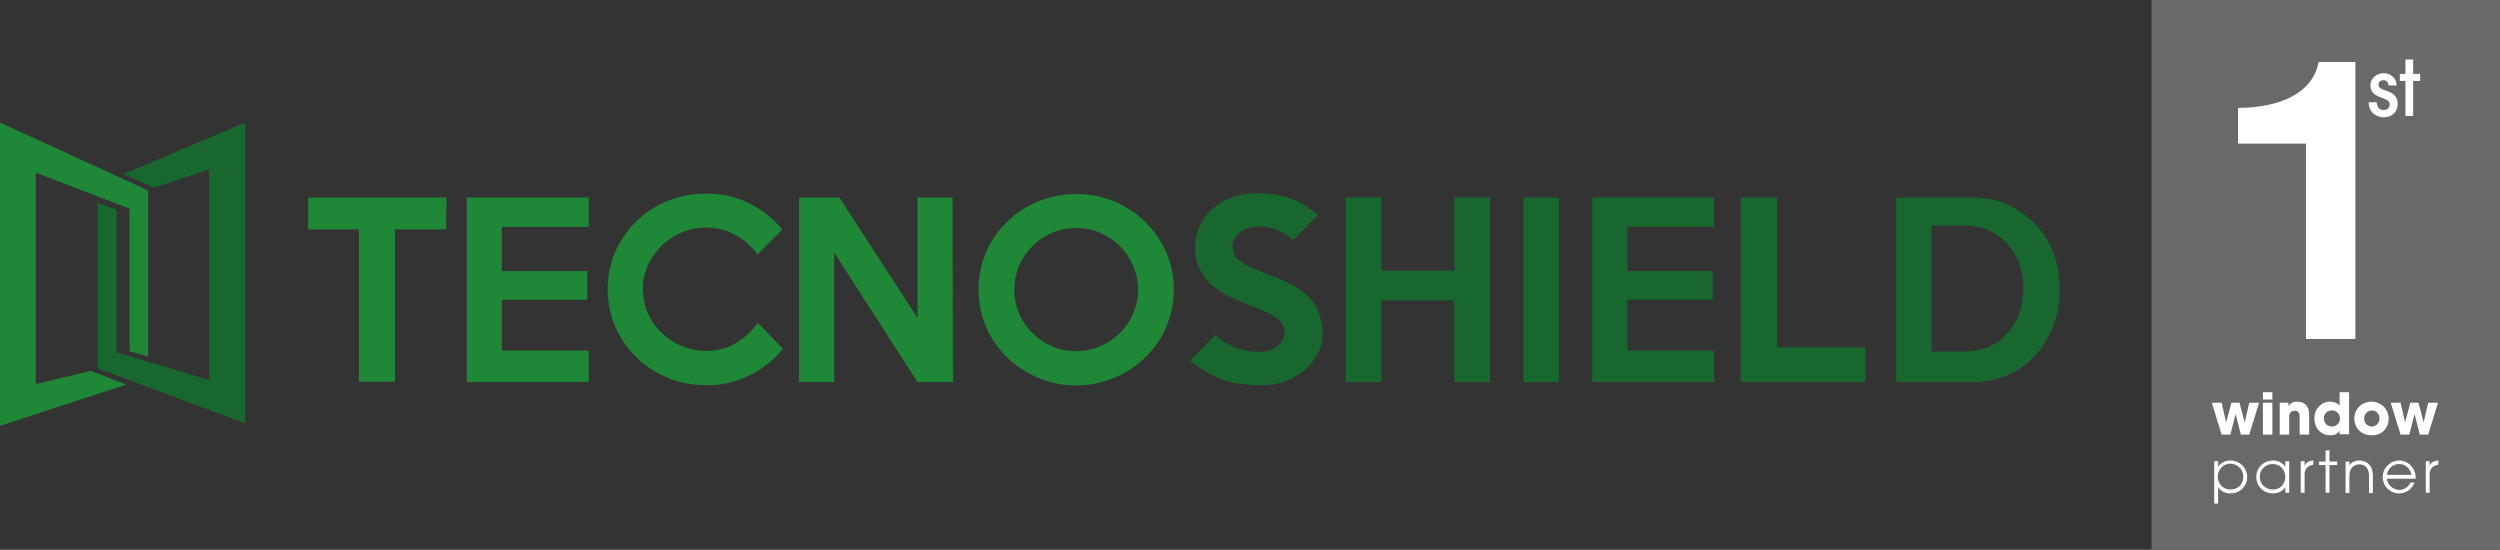 <?xml version="1.0" encoding="utf-8"?>
<!-- Generator: $$$/GeneralStr/196=Adobe Illustrator 27.6.0, SVG Export Plug-In . SVG Version: 6.00 Build 0)  -->
<svg version="1.1" id="Livello_1" xmlns="http://www.w3.org/2000/svg" xmlns:xlink="http://www.w3.org/1999/xlink" x="0px" y="0px"
	 width="713.9px" height="157px" viewBox="0 0 713.9 157" style="enable-background:new 0 0 713.9 157;" xml:space="preserve">
<rect x="0" y="0" width="713.9" height="157" fill="#333333" stroke="none"/>
<style type="text/css">
	.st0{fill:#1E8837;}
	.st1{fill:#17672E;}
	.st2{fill:#696969;}
	.st3{fill:#FFFFFF;}
</style>
<path class="st0" d="M127.4,65.5h-14.6v43.5h-10.3V65.5H88v-9.1h39.5L127.4,65.5z"/>
<path class="st0" d="M168.1,109.1h-34.8V56.4h34.8v8.4h-24.8v12.6h24.4v8.2h-24.4v14.5h24.8L168.1,109.1z"/>
<path class="st0" d="M223.6,99.6c-2.6,3.2-5.9,5.8-9.6,7.6c-3.9,1.9-8.1,2.9-12.4,2.8c-7.4,0-14.6-2.8-19.9-8
	c-2.5-2.5-4.6-5.4-6-8.7c-2.9-6.8-2.9-14.6,0-21.4c2.9-6.6,8.2-11.8,14.9-14.5c3.5-1.4,7.2-2.1,11-2.1c4.3-0.1,8.6,0.9,12.4,2.8
	c3.6,1.8,6.8,4.3,9.4,7.4l-7.1,7.2c-1.6-2.3-3.8-4.3-6.3-5.6c-4.8-2.6-10.4-2.8-15.4-0.7c-2.1,0.9-4.1,2.2-5.7,3.8
	c-1.6,1.6-2.9,3.5-3.9,5.6c-1.9,4.3-1.9,9.2,0,13.6c0.9,2.1,2.2,4,3.9,5.6c1.6,1.6,3.6,2.9,5.7,3.8c2.2,0.9,4.6,1.4,6.9,1.4
	c3,0.1,6-0.7,8.6-2.2c2.5-1.5,4.6-3.4,6.3-5.8L223.6,99.6z"/>
<path class="st0" d="M272.1,109.1H262l-23.8-37v37h-10V56.4h11.5L262,90.8V56.4h10L272.1,109.1z"/>
<path class="st0" d="M335.2,82.7c0,3.7-0.7,7.3-2.2,10.7c-1.4,3.3-3.4,6.2-6,8.7c-2.6,2.5-5.6,4.5-8.9,5.8c-6.9,2.9-14.7,2.9-21.6,0
	c-3.3-1.4-6.3-3.3-8.9-5.8c-2.5-2.5-4.6-5.4-6-8.7c-2.9-6.8-2.9-14.6,0-21.4c1.4-3.3,3.5-6.2,6-8.7c5.3-5.1,12.4-7.9,19.7-7.9
	c11.1-0.1,21.2,6.4,25.7,16.6C334.5,75.4,335.2,79,335.2,82.7z M325,82.7c0-2.3-0.5-4.7-1.4-6.8c-0.9-2.1-2.2-4-3.8-5.6
	c-1.6-1.6-3.5-2.9-5.6-3.8c-2.2-1-4.5-1.4-6.9-1.4c-2.4,0-4.7,0.5-6.9,1.4c-2.1,0.9-4,2.2-5.6,3.8c-1.6,1.6-2.9,3.5-3.8,5.6
	c-1.8,4.4-1.8,9.3,0,13.6c0.9,2.1,2.2,4,3.8,5.6c1.6,1.6,3.5,2.9,5.6,3.8c2.2,1,4.5,1.4,6.9,1.4c2.4,0,4.7-0.5,6.9-1.4
	c2.1-0.9,4-2.2,5.6-3.8c1.6-1.6,2.9-3.5,3.8-5.6C324.5,87.4,325,85.1,325,82.7L325,82.7z"/>
<path class="st1" d="M377.7,95.2c0,2-0.4,3.9-1.3,5.6c-0.9,1.8-2.1,3.4-3.6,4.7c-1.6,1.4-3.5,2.5-5.5,3.3c-2.2,0.8-4.6,1.3-7,1.2
	c-2.1,0-4.1-0.1-6.2-0.4c-1.8-0.2-3.5-0.7-5.1-1.2c-1.6-0.6-3.2-1.3-4.6-2.2c-1.6-1-3.1-2.1-4.6-3.2l7.2-7.3
	c1.8,1.6,3.9,2.9,6.2,3.7c2.1,0.7,4.3,1.1,6.6,1.1c0.9,0,1.8-0.1,2.7-0.4c0.8-0.3,1.6-0.7,2.2-1.2c0.6-0.5,1.1-1,1.5-1.7
	c0.4-0.7,0.6-1.4,0.6-2.2c0-0.8-0.1-1.5-0.5-2.2c-0.4-0.8-1-1.4-1.6-1.9c-1-0.7-2.1-1.4-3.3-1.9c-1.4-0.6-3.2-1.3-5.4-2.2
	c-1.9-0.7-3.8-1.5-5.6-2.4c-1.7-0.9-3.3-2-4.7-3.3c-1.3-1.3-2.4-2.8-3.2-4.5c-0.9-1.9-1.3-4-1.2-6.1c0-2.1,0.4-4.3,1.4-6.2
	c0.9-1.9,2.1-3.5,3.7-4.8c1.6-1.4,3.5-2.5,5.5-3.2c2.2-0.8,4.5-1.1,6.8-1.1c3.5-0.1,6.9,0.4,10.2,1.6c2.7,1,5.2,2.6,7.4,4.6
	l-7.1,7.2c-1.3-1.3-2.8-2.2-4.4-2.9c-1.8-0.7-3.8-1.1-5.7-1c-1,0-1.9,0.1-2.8,0.5c-0.8,0.3-1.6,0.7-2.3,1.2
	c-0.6,0.5-1.1,1.1-1.5,1.8c-0.4,0.7-0.6,1.4-0.6,2.1c0,0.8,0.2,1.6,0.5,2.3c0.4,0.8,1,1.5,1.8,2c1,0.8,2.1,1.4,3.3,1.9
	c1.4,0.6,3.1,1.3,5.2,2.1c2.3,0.8,4.6,1.8,6.8,3c1.7,1,3.3,2.2,4.6,3.6c1.2,1.3,2.1,2.8,2.6,4.5C377.4,91.5,377.7,93.4,377.7,95.2z"
	/>
<path class="st1" d="M425.5,109.1h-10.2V85.8h-20.8v23.3h-10.2V56.4h10.2v20.9h20.8V56.4h10.2L425.5,109.1z"/>
<path class="st1" d="M445.2,109.1H435V56.4h10.2V109.1z"/>
<path class="st1" d="M489.5,109.1h-34.8V56.4h34.8v8.4h-24.8v12.6h24.4v8.2h-24.4v14.5h24.8V109.1z"/>
<path class="st1" d="M532.8,109.1h-35.7V56.4h10.4v42.8h25.2V109.1z"/>
<path class="st1" d="M588.2,82.7c0,3.5-0.6,7-1.8,10.3c-1.2,3.1-2.9,5.9-5.1,8.4c-4.6,5-11.1,7.8-17.8,7.7h-22V56.4h22
	c3.4,0,6.9,0.7,10,2.1c3,1.4,5.6,3.3,7.9,5.7c2.2,2.4,4,5.3,5.1,8.4C587.6,75.8,588.2,79.2,588.2,82.7z M577.8,82.5
	c0.1-2.4-0.3-4.8-1.1-7c-0.7-2.1-1.9-4.1-3.4-5.8c-1.5-1.7-3.4-3-5.5-3.9c-2.3-1-4.8-1.5-7.3-1.4h-8.9v36h8.9c2.5,0,4.9-0.4,7.2-1.3
	c2.1-0.8,3.9-2.1,5.4-3.8c1.5-1.6,2.7-3.6,3.5-5.7C577.4,87.3,577.8,84.9,577.8,82.5z"/>
<polygon class="st0" points="0,35 42.3,54.4 42.3,101.8 37,100.3 37,59.6 10.2,49.3 10.2,109.7 25.9,105.9 36.1,109.8 0,121.6 "/>
<polygon class="st1" points="70,35 35.3,49.7 43.9,53.6 59.7,48.4 59.7,108.5 33.3,100.6 33.3,59.9 27.9,57.9 27.9,105.2 70,120.9 
	"/>
<g>
	<rect x="614.4" class="st2" width="99.5" height="157"/>
	<g>
		<path class="st3" d="M639.1,30.8c10.7,0,21.2-3.5,23-13.1h10.5v79.1h-14.1V41h-19.4V30.8z"/>
		<polygon class="st3" points="689.1,33.1 689.1,23.1 691.1,23.1 691.1,21.1 689.1,21.1 689.1,17 686.9,17 686.9,21.1 685.3,21.1 
			685.3,23.1 686.9,23.1 686.9,33.1 		"/>
		<path class="st3" d="M684.4,24.4c-0.1-2.1-1.7-3.5-3.7-3.5s-3.8,1.4-3.8,3.5c0,1.4,0.5,2.7,3.5,3.6c1.4,0.5,2,1,2,1.8
			c0,1-0.7,1.6-1.7,1.6c-1.2,0-1.9-0.7-2-2.2h-2.3c0,2.8,2.1,4.3,4.3,4.3c2.3,0,4-1.5,4-3.8s-1.6-3.3-3.3-3.8
			c-1.2-0.4-2.2-0.7-2.2-1.7c0-0.7,0.5-1.3,1.4-1.3c0.9,0,1.4,0.6,1.5,1.5L684.4,24.4L684.4,24.4z"/>
		<path class="st3" d="M693.4,124.1l2.8-9.1h-2.8l-1.3,5.6h0l-1.5-5.6h-2.3l-1.5,5.6h0l-1.3-5.6h-2.8l2.8,9.1h2.5l1.5-5.9h0l1.5,5.9
			H693.4L693.4,124.1z M677.3,121.8c-1.2,0-2.2-1-2.2-2.3c0-1.2,1-2.3,2.2-2.3c1.3,0,2.2,1.1,2.2,2.3S678.5,121.8,677.3,121.8
			 M682.1,119.5c0-2.7-2.2-4.8-4.9-4.8c-2.7,0-4.9,2-4.9,4.8c0,2.8,2.1,4.8,4.9,4.8C680,124.4,682.1,122.4,682.1,119.5 M665.9,121.8
			c-1.3,0-2.3-1-2.3-2.3c0-1.4,1-2.3,2.3-2.3c1.3,0,2.3,1,2.3,2.3C668.2,120.8,667.2,121.8,665.9,121.8 M670.8,124.1V112h-2.7v3.8
			c-0.8-0.8-1.6-1.1-2.7-1.1c-2.6,0-4.5,2.1-4.5,4.8c0,2.7,1.8,4.8,4.5,4.8c1.3,0,2.2-0.4,2.7-1.3h0v1H670.8L670.8,124.1z
			 M659.4,124.1v-5.8c0-2.7-1.7-3.6-3.4-3.6c-1.1,0-1.9,0.3-2.5,1.3h0v-1H651v9.1h2.7v-5c0-1.2,0.5-1.8,1.6-1.8c1,0,1.4,0.6,1.4,1.8
			v5L659.4,124.1L659.4,124.1z M648.9,115h-2.7v9.1h2.7V115z M648.9,112h-2.7v2.1h2.7V112z M642.3,124.1l2.8-9.1h-2.8l-1.3,5.6h0
			l-1.5-5.6h-2.3l-1.5,5.6h0l-1.3-5.6h-2.8l2.8,9.1h2.5l1.5-5.9h0l1.5,5.9H642.3L642.3,124.1z"/>
		<path class="st3" d="M693.8,140.7v-5.3c0-1.4,0.9-2.5,2.5-2.7h0v-1.2c-1.4,0.1-2.1,0.6-2.5,1.5h0v-1.3h-1.1v9L693.8,140.7
			L693.8,140.7z M681.6,135.6c0.3-1.9,1.8-3.1,3.5-3.1c1.8,0,3.2,1.3,3.5,3.1H681.6z M689.8,136.6c0-0.1,0-0.2,0-0.3
			c0-2.5-2-4.8-4.7-4.8c-2.5,0-4.7,2.1-4.7,4.7c0,2.6,2.1,4.7,4.7,4.7c1.9,0,3.7-1.2,4.4-3.1h-1.2c-0.5,1.3-1.8,2.1-3.2,2.1
			c-1.7,0-3.4-1.5-3.5-3.2H689.8L689.8,136.6z M677.6,140.7v-5c0-2.5-1.5-4.2-3.9-4.2c-1.2,0-2.2,0.5-2.8,1.4h0v-1.1h-1.1v9h1.1
			v-5.1c0-1.7,1.1-3.1,2.8-3.1c1.6,0,2.8,1.1,2.8,3.2v5H677.6L677.6,140.7z M665.2,140.7v-7.9h2.2v-1h-2.2v-3.2h-1.1v3.2h-1.9v1h1.9
			v7.9H665.2z M658.1,140.7v-5.3c0-1.4,0.9-2.5,2.5-2.7h0v-1.2c-1.4,0.1-2.1,0.6-2.5,1.5h0v-1.3h-1.1v9L658.1,140.7L658.1,140.7z
			 M649,139.8c-2.1,0-3.7-1.6-3.7-3.6c0-2.1,1.6-3.7,3.7-3.7c2.1,0,3.6,1.7,3.6,3.7S651,139.9,649,139.8 M653.7,140.7v-9h-1.1v1.6h0
			c-0.7-1.1-2-1.8-3.5-1.8c-2.6,0-4.8,2-4.8,4.7c0,2.7,2.1,4.7,4.8,4.7c1.5,0,2.8-0.7,3.5-1.8h0v1.6L653.7,140.7L653.7,140.7z
			 M640.6,136.2c0,2-1.5,3.6-3.7,3.6c-2.1,0-3.6-1.7-3.6-3.7s1.6-3.7,3.6-3.7C639.1,132.5,640.6,134.1,640.6,136.2 M633.4,143.8
			v-4.7h0c0.8,1.2,2.1,1.8,3.5,1.8c2.8,0,4.8-2.1,4.8-4.7s-2.1-4.7-4.8-4.7c-1.4,0-2.7,0.6-3.5,1.8h0v-1.6h-1.1v12.1L633.4,143.8
			L633.4,143.8z"/>
	</g>
</g>
</svg>
